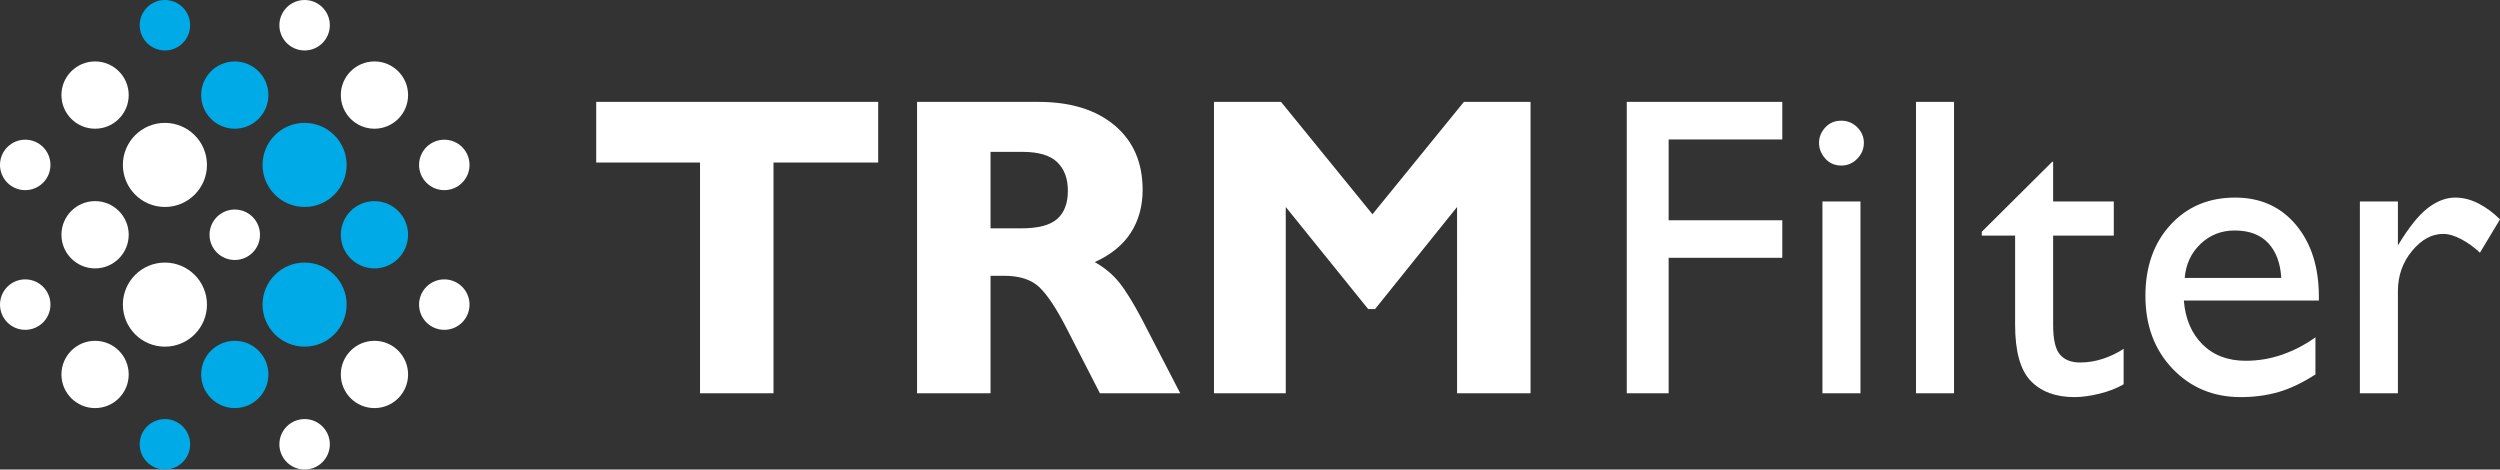 <?xml version="1.0" encoding="utf-8"?>
<!-- Generator: Adobe Illustrator 16.0.0, SVG Export Plug-In . SVG Version: 6.00 Build 0)  -->
<!DOCTYPE svg PUBLIC "-//W3C//DTD SVG 1.1//EN" "http://www.w3.org/Graphics/SVG/1.1/DTD/svg11.dtd">
<svg version="1.1" id="Layer_1" xmlns="http://www.w3.org/2000/svg" xmlns:xlink="http://www.w3.org/1999/xlink" x="0px" y="0px"
	 width="552.756px" height="103.813px" viewBox="0 0 552.756 103.813" style="enable-background:new 0 0 552.756 103.813;"
	 xml:space="preserve">
<rect x="0" y="0" width="552.756" height="103.813" fill="#333333" stroke="none"/>
<style type="text/css">
<![CDATA[
	.st0{fill:#FFFFFF;}
	.st1{fill:#00AAE7;}
]]>
</style>
<g>
	<g>
		<path class="st0" d="M131.823,22.527v13.414h22.953V86.95h16.248V35.941h23.144V22.527H131.823z M202.763,22.527V86.95h16.247
			V60.974h2.929c3.464,0,6.076,0.835,7.84,2.503c1.763,1.667,3.748,4.644,5.952,8.926l7.461,14.547h17.759l-8.406-16.248
			c-1.952-3.715-3.653-6.47-5.101-8.266c-1.449-1.793-3.244-3.288-5.386-4.485c3.59-1.637,6.251-3.811,7.984-6.519
			c1.731-2.707,2.596-5.856,2.596-9.446c0-6.045-2.062-10.799-6.185-14.262c-4.126-3.464-9.747-5.197-16.863-5.197H202.763z
			 M219.01,33.58h7.086c3.526,0,6.076,0.756,7.65,2.268c1.574,1.511,2.363,3.619,2.363,6.327c0,2.771-0.789,4.849-2.363,6.235
			c-1.574,1.385-4.219,2.078-7.935,2.078h-6.801V33.58z M268.414,22.527V86.95h15.87V45.765l18.23,22.577h1.511l18.136-22.577V86.95
			h16.248V22.527h-14.736l-20.215,24.845l-20.215-24.845H268.414z M359.683,22.527V86.95h9.257V57.007h25.127v-8.313h-25.127V30.84
			h25.127v-8.313H359.683z M412.107,31.596c0-1.323-0.487-2.47-1.462-3.448c-0.979-0.977-2.16-1.464-3.543-1.464
			c-1.451,0-2.631,0.503-3.543,1.511c-0.914,1.008-1.369,2.141-1.369,3.401c0,1.259,0.455,2.409,1.369,3.447
			c0.912,1.04,2.092,1.56,3.543,1.56c1.383,0,2.564-0.504,3.543-1.511C411.62,34.084,412.107,32.918,412.107,31.596 M402.945,86.95
			h8.408V44.538h-8.408V86.95z M423.631,86.95h8.408V22.528h-8.408V86.95z M438.178,51.243v0.852h7.368v19.741
			c0,5.856,1.148,9.981,3.448,12.376c2.297,2.393,5.525,3.589,9.681,3.589c1.639,0,3.48-0.254,5.528-0.756
			c2.045-0.504,3.825-1.196,5.336-2.078v-7.842c-1.322,0.882-2.82,1.607-4.486,2.174c-1.671,0.566-3.388,0.849-5.148,0.849
			c-1.952,0-3.433-0.58-4.441-1.746c-1.007-1.167-1.511-3.354-1.511-6.565V52.095h13.414v-7.557h-13.414v-8.786h-0.188
			L438.178,51.243z M507.653,49.732c-3.371-4.03-7.856-6.046-13.46-6.046c-5.857,0-10.629,2.016-14.313,6.046
			c-3.685,4.03-5.524,9.257-5.524,15.681c0,6.55,1.999,11.918,5.996,16.105c4,4.188,9.021,6.283,15.066,6.283
			c3.023,0,5.824-0.378,8.409-1.134c2.581-0.756,5.289-2.048,8.123-3.875v-8.216c-2.267,1.638-4.709,2.913-7.321,3.825
			c-2.614,0.912-5.306,1.369-8.077,1.369c-3.968,0-7.162-1.213-9.588-3.637c-2.424-2.423-3.793-5.651-4.107-9.682h29.85v-0.852
			C512.707,59.052,511.021,53.762,507.653,49.732 M483.046,61.445c0.25-3.022,1.416-5.524,3.494-7.51
			c2.078-1.983,4.597-2.974,7.558-2.974c3.212,0,5.684,0.929,7.414,2.785c1.732,1.859,2.693,4.426,2.883,7.699H483.046z
			 M548.033,45.009c-1.7-0.882-3.433-1.323-5.194-1.323c-2.018,0-4.03,0.773-6.046,2.314c-2.017,1.544-4.219,4.299-6.611,8.266
			v-9.728h-8.408V86.95h8.408V64.375c0-3.4,1.037-6.36,3.115-8.88c2.078-2.519,4.378-3.778,6.897-3.778
			c1.194,0,2.533,0.392,4.014,1.18c1.479,0.788,2.849,1.78,4.11,2.976l4.438-7.368C551.309,47.057,549.733,45.891,548.033,45.009"/>
		<path class="st1" d="M82.792,59.343c-4.107,0-7.436-3.33-7.436-7.436c0-4.107,3.329-7.437,7.436-7.437s7.436,3.33,7.436,7.437
			C90.228,56.013,86.899,59.343,82.792,59.343"/>
		<path class="st1" d="M51.908,28.458c-4.107,0-7.436-3.33-7.436-7.436c0-4.107,3.329-7.437,7.436-7.437
			c4.107,0,7.436,3.33,7.436,7.437C59.344,25.127,56.016,28.458,51.908,28.458"/>
		<path class="st1" d="M51.908,90.229c-4.107,0-7.436-3.33-7.436-7.437s3.329-7.437,7.436-7.437c4.107,0,7.436,3.33,7.436,7.437
			S56.016,90.229,51.908,90.229"/>
		<path class="st1" d="M36.464,11.156c-3.081,0-5.578-2.497-5.578-5.578c0-3.08,2.497-5.578,5.578-5.578
			c3.081,0,5.578,2.498,5.578,5.578C42.042,8.659,39.545,11.156,36.464,11.156"/>
		<path class="st1" d="M36.464,103.813c-3.081,0-5.578-2.497-5.578-5.578c0-3.08,2.497-5.578,5.578-5.578
			c3.081,0,5.578,2.498,5.578,5.578C42.042,101.316,39.545,103.813,36.464,103.813"/>
		<path class="st1" d="M67.346,45.76c-5.134-0.002-9.295-4.163-9.295-9.295c-0.002-5.134,4.161-9.297,9.293-9.297
			c5.136,0,9.299,4.163,9.297,9.297C76.642,41.597,72.479,45.76,67.346,45.76"/>
		<path class="st1" d="M67.346,76.646c-5.134-0.002-9.295-4.163-9.295-9.295c-0.002-5.135,4.161-9.297,9.293-9.297
			c5.136,0,9.299,4.162,9.297,9.297C76.642,72.483,72.479,76.646,67.346,76.646"/>
		<path class="st0" d="M98.235,72.927c-3.081,0-5.578-2.497-5.578-5.578s2.497-5.577,5.578-5.577c3.081,0,5.578,2.496,5.578,5.577
			S101.316,72.927,98.235,72.927"/>
		<path class="st0" d="M82.792,90.229c-4.107,0-7.436-3.33-7.436-7.438c0-4.105,3.329-7.436,7.436-7.436s7.436,3.33,7.436,7.436
			C90.228,86.899,86.899,90.229,82.792,90.229"/>
		<path class="st0" d="M67.35,103.813c-3.081,0-5.578-2.497-5.578-5.578c0-3.08,2.497-5.578,5.578-5.578s5.578,2.498,5.578,5.578
			C72.928,101.316,70.431,103.813,67.35,103.813"/>
		<path class="st0" d="M98.235,42.042c-3.081,0-5.578-2.497-5.578-5.578c0-3.08,2.497-5.577,5.578-5.577
			c3.081,0,5.578,2.497,5.578,5.577C103.813,39.544,101.316,42.042,98.235,42.042"/>
		<path class="st0" d="M82.792,28.458c-4.107,0-7.436-3.33-7.436-7.436c0-4.107,3.329-7.437,7.436-7.437s7.436,3.33,7.436,7.437
			C90.228,25.127,86.899,28.458,82.792,28.458"/>
		<path class="st0" d="M51.907,57.484c-3.081,0-5.578-2.496-5.578-5.578c0-3.081,2.497-5.578,5.578-5.578s5.578,2.497,5.578,5.578
			C57.485,54.988,54.988,57.484,51.907,57.484"/>
		<path class="st0" d="M36.464,76.646c-5.132,0-9.295-4.163-9.295-9.295c-0.002-5.135,4.161-9.297,9.295-9.295
			c5.134-0.002,9.297,4.16,9.295,9.295C45.759,72.483,41.598,76.648,36.464,76.646"/>
		<path class="st0" d="M21.021,90.229c-4.107,0-7.436-3.33-7.436-7.438c0-4.105,3.329-7.436,7.436-7.436
			c4.107,0,7.436,3.33,7.436,7.436C28.457,86.899,25.128,90.229,21.021,90.229"/>
		<path class="st0" d="M67.35,11.156c-3.081,0-5.578-2.497-5.578-5.578C61.771,2.498,64.269,0,67.35,0
			c3.081,0,5.578,2.498,5.578,5.578C72.927,8.659,70.43,11.156,67.35,11.156"/>
		<path class="st0" d="M36.464,45.76c-5.134-0.002-9.295-4.163-9.295-9.295c-0.002-5.134,4.161-9.297,9.293-9.297
			c5.136,0,9.299,4.163,9.297,9.297C45.759,41.597,41.596,45.76,36.464,45.76"/>
		<path class="st0" d="M21.021,59.343c-4.107,0-7.436-3.33-7.436-7.436c0-4.107,3.329-7.438,7.436-7.438
			c4.107,0,7.436,3.33,7.436,7.438C28.457,56.013,25.128,59.343,21.021,59.343"/>
		<path class="st0" d="M5.579,72.927C2.498,72.927,0,70.43,0,67.349s2.497-5.577,5.578-5.577c3.081,0,5.578,2.496,5.578,5.577
			S8.659,72.927,5.579,72.927"/>
		<path class="st0" d="M21.021,28.458c-4.107,0-7.436-3.33-7.436-7.437c0-4.106,3.329-7.436,7.436-7.436s7.436,3.33,7.436,7.436
			C28.457,25.128,25.127,28.458,21.021,28.458"/>
		<path class="st0" d="M5.578,42.042C2.497,42.042,0,39.544,0,36.463s2.497-5.578,5.578-5.578s5.578,2.497,5.578,5.578
			S8.659,42.042,5.578,42.042"/>
	</g>
</g>
</svg>
